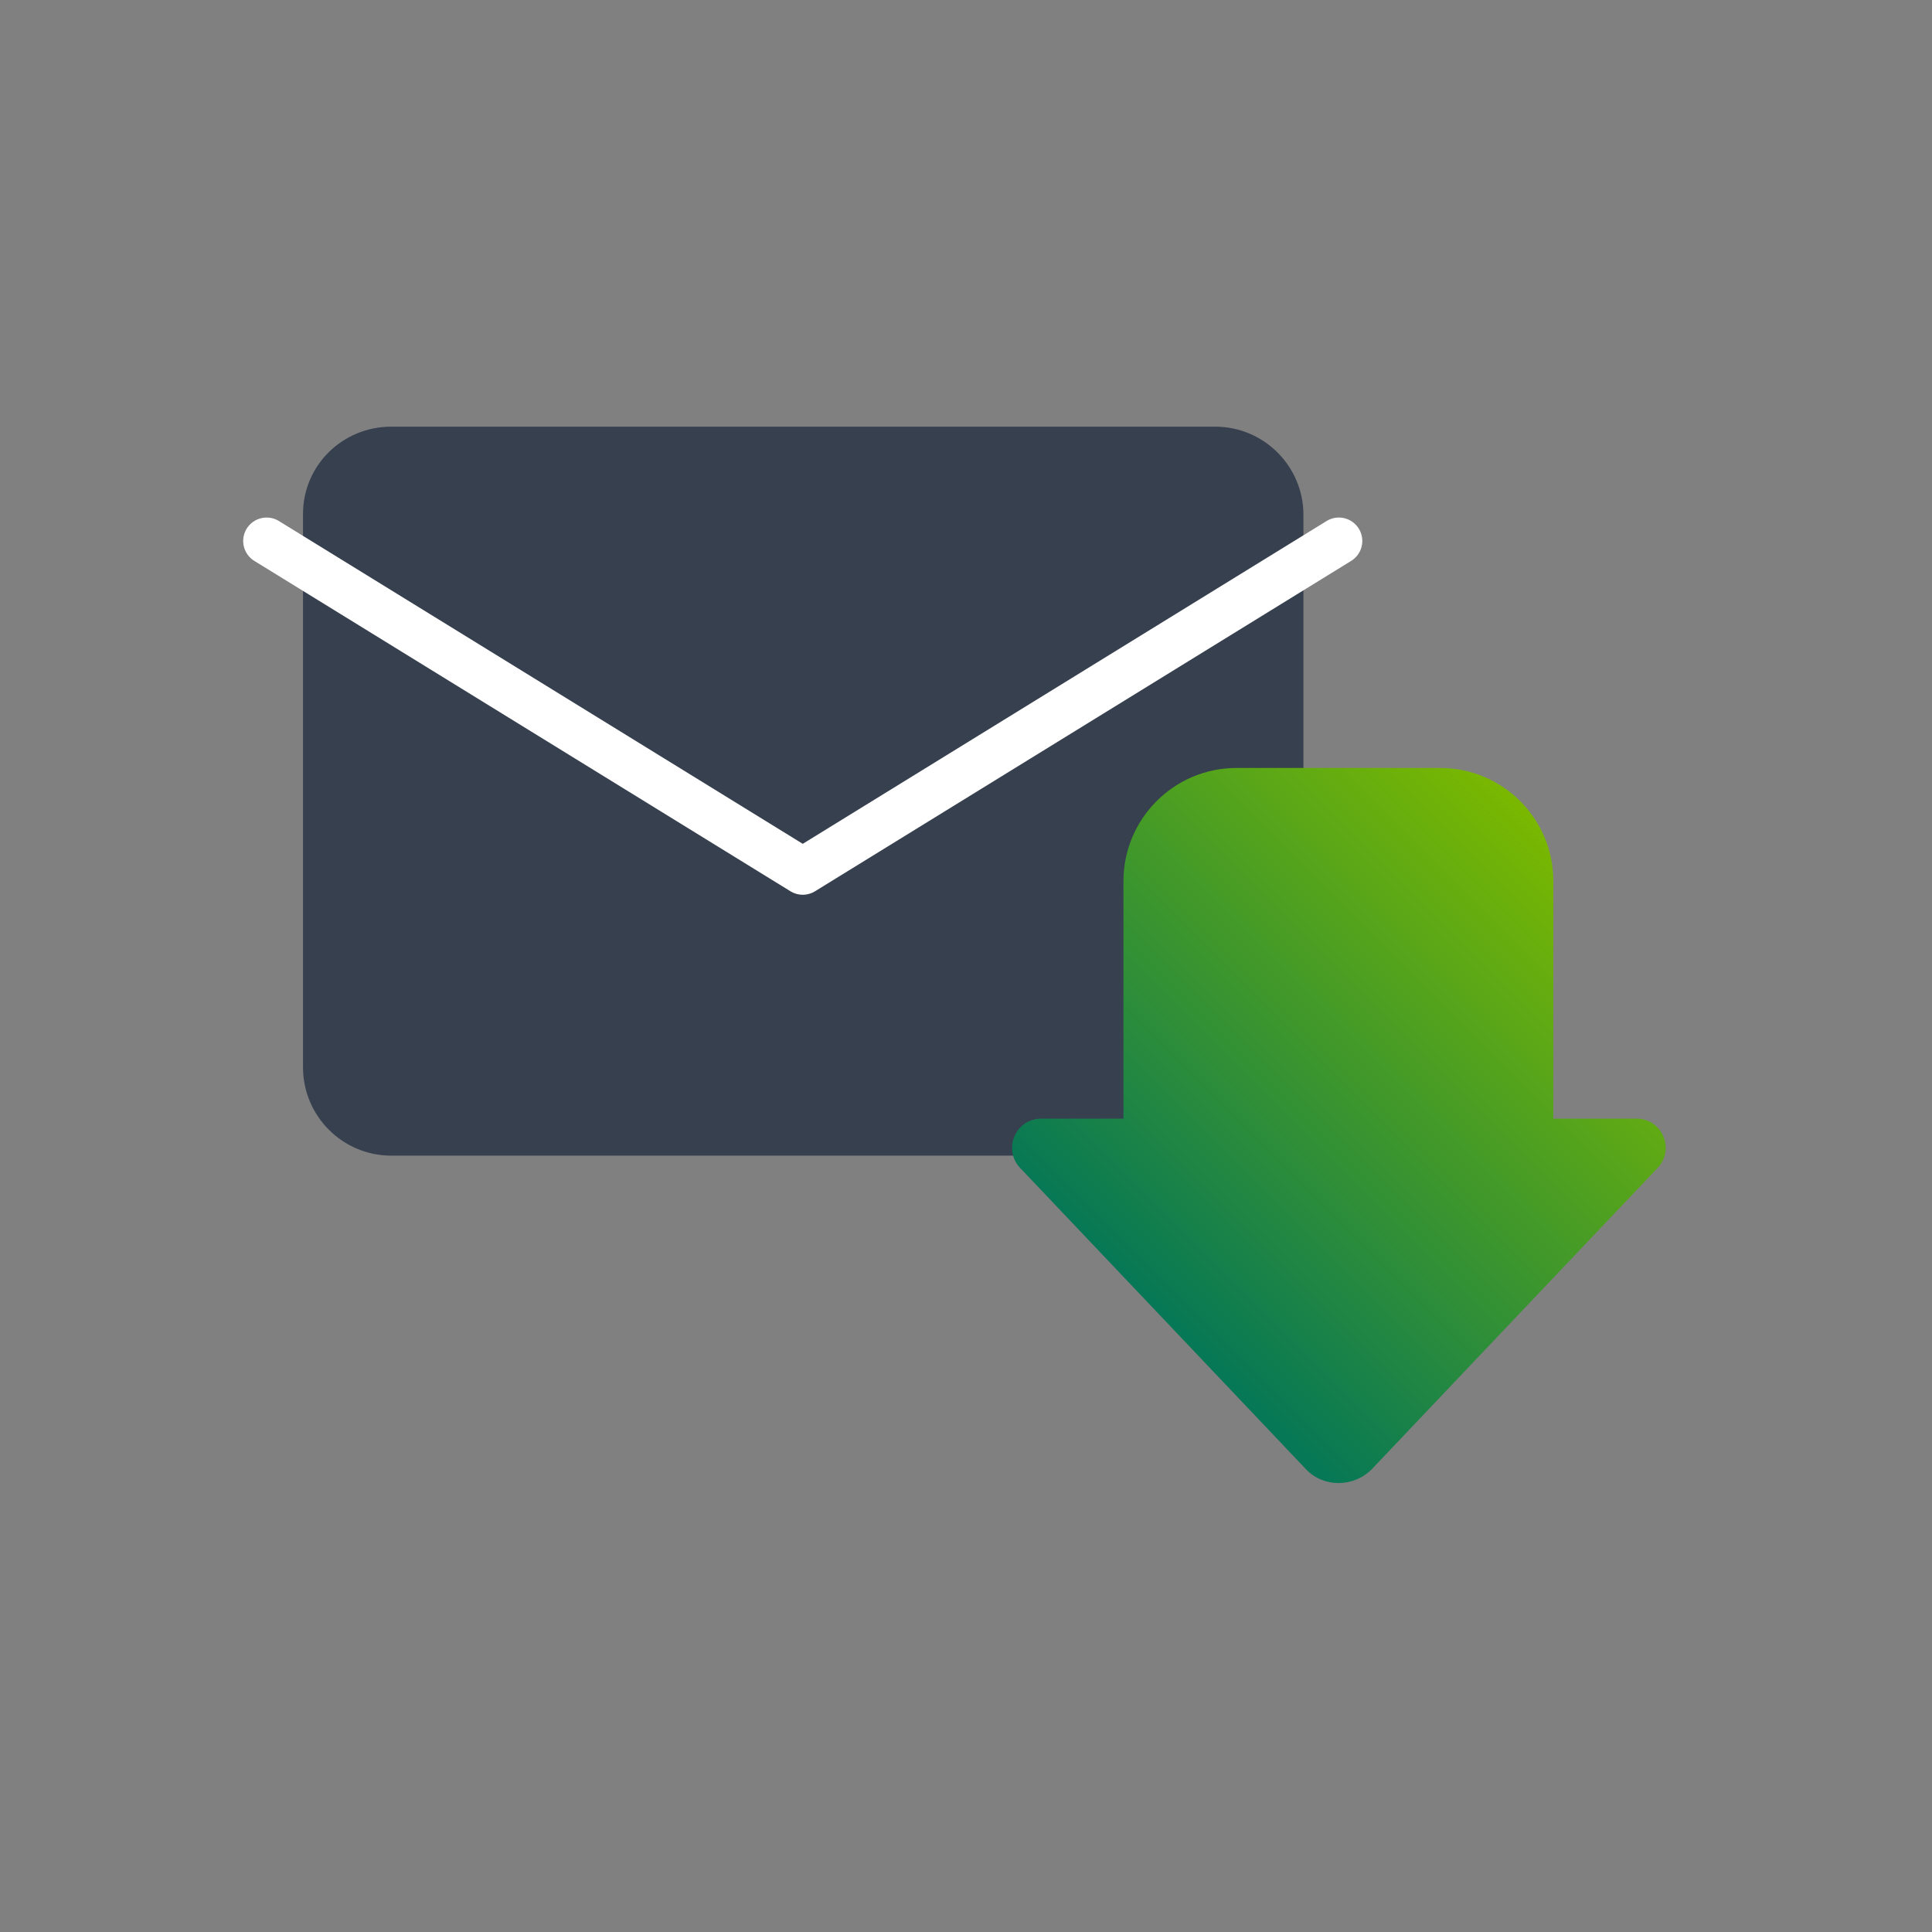<?xml version="1.0" encoding="utf-8"?>
<!-- Generator: Adobe Illustrator 24.1.1, SVG Export Plug-In . SVG Version: 6.00 Build 0)  -->
<svg version="1.1" xmlns="http://www.w3.org/2000/svg" xmlns:xlink="http://www.w3.org/1999/xlink" x="0px" y="0px"
	 viewBox="0 0 200 200" style="enable-background:new 0 0 200 200;" xml:space="preserve">
<rect x="0" y="0" width="200" height="200" fill="#808080" stroke="none"/>
<style type="text/css">
	.st0{opacity:0.39;fill:url(#SVGID_1_);}
	.st1{opacity:0.4;fill:url(#SVGID_2_);}
	.st2{opacity:0.6;fill:url(#SVGID_3_);}
	.st3{fill:#7AB800;}
	.st4{fill:#FEFFFF;}
	.st5{fill:#057757;}
	.st6{fill:#37404F;}
	.st7{fill:url(#SVGID_4_);}
	.st8{opacity:0.1;fill:none;stroke:#FFFFFF;stroke-width:5;stroke-miterlimit:10;}
	.st9{fill:none;stroke:#37404F;stroke-width:5;stroke-miterlimit:10;}
	.st10{fill:none;stroke:#37404F;stroke-width:5;stroke-linecap:round;stroke-linejoin:round;}
	.st11{fill:none;stroke:#37404F;stroke-width:5;stroke-linecap:round;stroke-linejoin:round;stroke-dasharray:3.791,3.791;}
	.st12{fill:none;stroke:#37404F;stroke-width:5;stroke-linecap:round;stroke-linejoin:round;stroke-miterlimit:10;}
	.st13{fill:none;stroke:#37404F;stroke-width:5;stroke-linecap:round;stroke-linejoin:round;stroke-dasharray:17.266,17.266;}
	.st14{fill:url(#SVGID_5_);}
	.st15{fill:none;stroke:#37404F;stroke-width:5;stroke-linecap:round;stroke-linejoin:round;stroke-dasharray:16.444,16.444;}
	.st16{fill:url(#SVGID_6_);}
	.st17{fill:none;stroke:#37404F;stroke-width:4.625;stroke-linecap:round;stroke-linejoin:round;stroke-miterlimit:10;}
	.st18{fill:#37404F;stroke:#37404F;stroke-width:4.625;stroke-linecap:round;stroke-linejoin:round;stroke-miterlimit:10;}
	.st19{fill:url(#SVGID_7_);}
	.st20{fill:#37404F;stroke:#37404F;stroke-width:4.464;stroke-linecap:round;stroke-linejoin:round;stroke-miterlimit:10;}
	.st21{fill:none;stroke:#FFFFFF;stroke-width:4.849;stroke-linecap:round;stroke-linejoin:round;stroke-miterlimit:10;}
	.st22{fill:url(#SVGID_8_);}
	.st23{fill:url(#SVGID_9_);}
	.st24{fill:url(#SVGID_10_);}
	.st25{fill:#FFFFFF;}
	.st26{fill:none;stroke:#FFFFFF;stroke-width:6.368;stroke-linecap:round;stroke-linejoin:round;stroke-miterlimit:10;}
</style>
<g id="Layer_2">
</g>
<g id="Layer_3">
</g>
<g id="Layer_1">
	<path class="st20" d="M40.5,46.4h85.3c3.8,0,6.9,3.1,6.9,6.9v57.2c0,3.8-3.1,6.9-6.9,6.9H40.5c-3.8,0-6.9-3.1-6.9-6.9V53.2
		C33.6,49.4,36.7,46.4,40.5,46.4z"/>
	<polyline class="st21" points="27.6,56 83.1,90.2 138.6,56 	"/>
	<linearGradient id="SVGID_1_" gradientUnits="userSpaceOnUse" x1="115.697" y1="132.69" x2="161.44" y2="86.946">
		<stop  offset="0" style="stop-color:#057757"/>
		<stop  offset="0.873" style="stop-color:#6BB00B"/>
		<stop  offset="1" style="stop-color:#7AB800"/>
	</linearGradient>
	<path style="fill:url(#SVGID_1_);" d="M160.8,115.8V91.2c0-6.5-5.3-11.7-11.7-11.7H128c-6.5,0-11.7,5.3-11.7,11.7v24.6h-8.5
		c-2.7,0-4,3.2-2.2,5.1l29.6,31.2c1.8,1.9,4.9,1.9,6.8,0l29.6-31.2c1.8-1.9,0.5-5.1-2.2-5.1H160.8z"/>
</g>
</svg>
